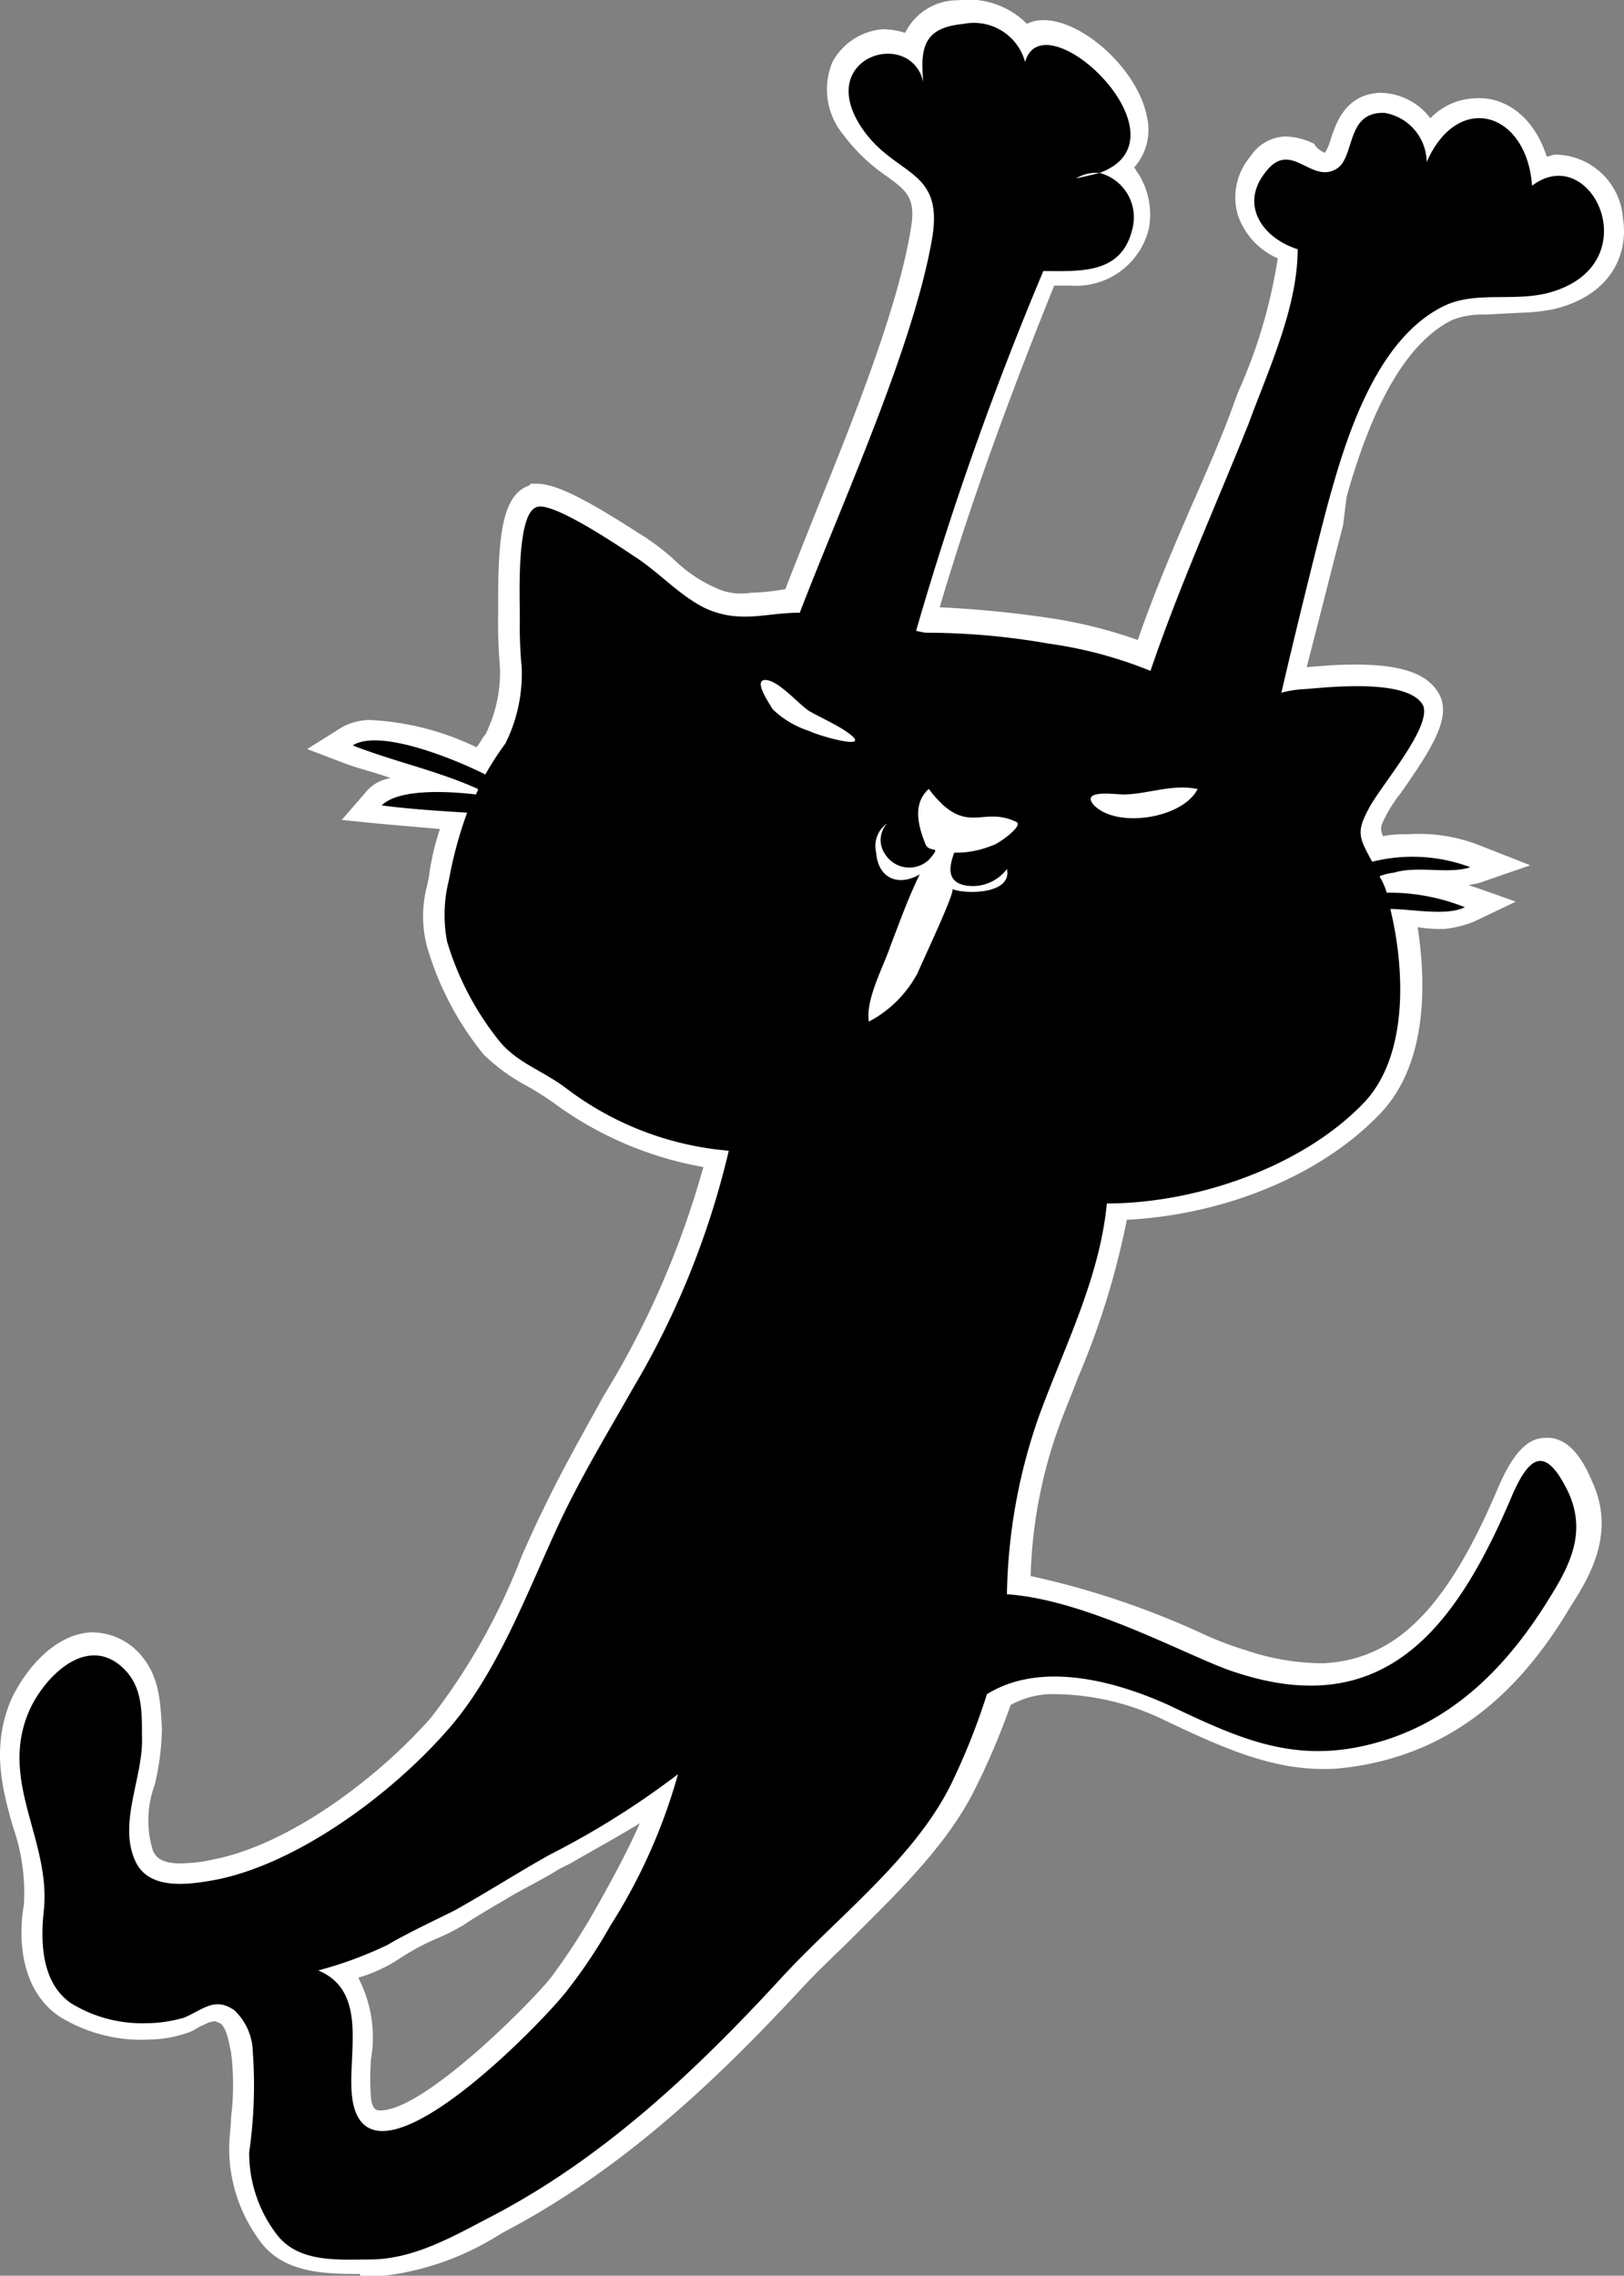 <svg viewBox="0 0 80.325 112.539" xmlns="http://www.w3.org/2000/svg"><rect x="0" y="0" width="80.325" height="112.539" fill="#808080" stroke="none"/><g transform="translate(-.087 .213)"><path d="m17.895 112.236c-1.618 0-3.775 0-4.943-1.618a7.654 7.654 0 0 1 -1.528-4.674c0-.449.09-.989.09-1.438a12.987 12.987 0 0 0 0-3.236c-.09-.36-.18-1.168-.539-1.438-.09 0-.18-.09-.27-.09a1.277 1.277 0 0 0 -.539.18c-.27.09-.449.27-.719.36a5.875 5.875 0 0 1 -1.887.36 7.705 7.705 0 0 1 -4.584-1.168c-2.158-1.528-1.889-4.494-1.709-5.483a9.818 9.818 0 0 0 -.539-3.865c-.539-1.887-1.079-3.955-.09-6.291.719-1.528 2.162-3.235 3.955-3.326a3.221 3.221 0 0 1 2.157.809c1.258 1.168 1.258 2.606 1.348 3.955a13.085 13.085 0 0 1 -.36 2.786 5.023 5.023 0 0 0 -.09 3.236c.09.18.27.719 1.618.629a6.938 6.938 0 0 0 1.348-.18c3.775-.719 8.179-4.045 10.785-7.01a31.3 31.3 0 0 0 4.494-8c.36-.809.719-1.618 1.079-2.337.9-1.887 1.977-3.775 2.966-5.572l.539-.9a44.41 44.41 0 0 0 4.4-10.426 17.658 17.658 0 0 1 -7.37-3.146c-.36-.27-.809-.539-1.258-.809a9.464 9.464 0 0 1 -2.247-1.618 15.142 15.142 0 0 1 -2.786-5.3 5.862 5.862 0 0 1 0-3.056l.09-.449a12.383 12.383 0 0 1 .539-2.337c-.989-.09-2.067-.18-3.056-.27l-1.8-.18 1.168-1.348a1.967 1.967 0 0 1 1.258-.719c-.719-.27-1.528-.449-2.247-.719l-1.887-.719 1.719-1.079a2.977 2.977 0 0 1 1.348-.36 13.6 13.6 0 0 1 5.3 1.348c.18-.18.27-.449.449-.629a6.933 6.933 0 0 0 .719-3.325 25.258 25.258 0 0 1 -.09-2.606v-.719c0-3.415.27-5.213 1.528-5.662l.09-.09h.27c.9 0 2.247.629 5.033 2.427a11.578 11.578 0 0 1 1.8 1.348 7.03 7.03 0 0 0 1.977 1.348 2.946 2.946 0 0 0 1.8.27 11.012 11.012 0 0 0 1.708-.18c.449-1.168.989-2.517 1.528-3.865 1.887-4.674 4.045-10.066 4.674-13.931.27-1.528-.18-1.887-1.168-2.606a9.048 9.048 0 0 1 -2.166-2.068 3.516 3.516 0 0 1 -.539-3.6 3.113 3.113 0 0 1 2.517-1.618 3.863 3.863 0 0 1 1.079.18 2.881 2.881 0 0 1 2.607-1.612 4.08 4.08 0 0 1 3.416 1.167 1.693 1.693 0 0 1 .72-.18c1.977-.09 4.764 2.427 5.213 4.764a2.8 2.8 0 0 1 -.629 2.517c.09.09.09.18.18.27a3.766 3.766 0 0 1 .539 2.786 3.7 3.7 0 0 1 -3.865 2.786h-.809c-2.429 6.021-4.229 11.055-5.663 15.908a53.93 53.93 0 0 1 5.483.539 23.234 23.234 0 0 1 4.314 1.079c.809-2.337 1.8-4.674 2.786-6.921.629-1.438 1.258-2.876 1.8-4.314l.36-.989a25.643 25.643 0 0 0 1.977-6.651 3.575 3.575 0 0 1 -1.98-2.161 3.115 3.115 0 0 1 .629-2.876 2.158 2.158 0 0 1 1.708-.989 3.386 3.386 0 0 1 1.438.36 1.057 1.057 0 0 0 .539.449 2.148 2.148 0 0 0 .27-.629c.27-.809.719-2.247 2.427-2.337a3.145 3.145 0 0 1 2.517 1.258 3.218 3.218 0 0 1 2.247-.989c1.438-.09 2.876.9 3.505 2.876.18 0 .27-.09.449-.09a3.391 3.391 0 0 1 3.325 3.146c.27 1.618-.449 3.775-3.415 4.494a9.9 9.9 0 0 1 -1.618.18l-1.8.09a4.041 4.041 0 0 0 -1.618.27c-2.157 1.079-3.865 3.955-5.213 8.718l-.18 1.438c-.449 1.708-1.168 4.584-1.8 7.01l1.168-.09c3.146-.18 4.764.27 5.393 1.438s-.449 2.786-1.887 4.853a7.154 7.154 0 0 0 -.719 1.079c-.27.539-.36.629-.18 1.079a4.748 4.748 0 0 1 1.168-.09 8.161 8.161 0 0 1 3.6.539l2.517.989-2.606.9a3.892 3.892 0 0 0 -.449.09c.09 0 2.337.809 2.337.809l-2.067.989a5.591 5.591 0 0 1 -1.438.36 6.8 6.8 0 0 1 -1.348-.09c.36 2.337.629 6.561-1.8 9.168-2.876 3.056-7.64 5.033-12.493 5.3h-.09a39.422 39.422 0 0 1 -2.422 7.824c-.27.719-.539 1.348-.809 2.067a23.628 23.628 0 0 0 -1.528 7.73 41.493 41.493 0 0 1 8.359 2.786 16.781 16.781 0 0 0 2.337.9 11.849 11.849 0 0 0 3.775.629c3.6-.18 6.112-2.7 8.628-8.628.539-1.258 1.258-2.517 2.337-2.517 1.168-.09 1.887 1.079 2.337 2.157 1.168 2.517-.09 4.674-1.079 6.2-2.337 3.955-5.123 6.291-8.449 7.37a13.932 13.932 0 0 1 -3.146.629c-2.966.18-5.483-.989-8.359-2.337a12.6 12.6 0 0 0 -5.572-1.348 4.27 4.27 0 0 0 -2.157.539 35.952 35.952 0 0 1 -1.708 4.045c-1.348 2.786-3.775 5.123-6.022 7.37-.9.9-1.887 1.8-2.7 2.7-3.6 3.865-8.449 8.718-14.65 11.954l-.449.27a13.712 13.712 0 0 1 -5.483 1.887h-1.167zm-.09-14.65a6.361 6.361 0 0 1 .629 4.045 13.078 13.078 0 0 0 0 1.887c.09.719.36.629.539.629 2.157-.09 7.28-5.213 8.359-6.561a31.859 31.859 0 0 0 2.068-3.146c.719-1.258 1.618-2.876 2.337-4.494-1.168.719-2.337 1.348-3.415 1.977l-.539.27c-.719.449-1.438.809-2.247 1.258-.9.539-1.708.989-2.517 1.528a10.73 10.73 0 0 1 -1.438.719 11.513 11.513 0 0 0 -1.8.989 7.556 7.556 0 0 1 -1.977.9" fill="#fff" fill-rule="evenodd"/><path d="m75.975 9.1c-.27-3.685-3.685-4.674-5.213-1.168a2.5 2.5 0 0 0 -2.068-2.432c-1.977-.09-1.438 2.247-2.427 2.786-1.258.719-2.247-1.528-3.505.18-1.258 1.618-.09 3.236 1.618 3.775 0 2.876-1.438 5.932-2.427 8.628-1.618 4.045-3.415 8-4.853 12.223a20.924 20.924 0 0 0 -5.033-1.348 35.1 35.1 0 0 0 -6.112-.539l-.449-.09a161.1 161.1 0 0 1 6.294-17.795c1.8 0 3.865.18 4.4-2.067a2.27 2.27 0 0 0 -1.618-2.786c-.36.09-.719.18-1.168.27a2.006 2.006 0 0 1 1.168-.27c4.675-1.708-2.782-8.719-3.682-5.483a2.624 2.624 0 0 0 -3.057-1.884c-1.887.18-2.157 1.079-1.977 2.876-.629-2.7-5.393-1.258-3.056 2.247 1.618 2.427 4.045 1.977 3.505 5.393-.9 5.393-4.494 13.212-6.561 18.6-1.708 0-2.876.539-4.584-.18-1.348-.629-2.337-1.8-3.6-2.606-.809-.539-4.134-2.786-4.853-2.427-.989.36-.809 4.494-.809 5.483a21.106 21.106 0 0 0 .092 2.427 7.732 7.732 0 0 1 -.809 3.775 14.639 14.639 0 0 0 -.989 1.528c-1.8-.9-5.3-2.247-6.561-1.438 2.067.809 4.224 1.258 6.2 2.157 0 .09-.09.18-.09.27-1.528-.18-3.865-.27-4.674.539 1.348.18 2.786.27 4.224.36a20.117 20.117 0 0 0 -.9 3.325 7.02 7.02 0 0 0 -.09 3.056 14.51 14.51 0 0 0 2.606 4.943c.9 1.079 2.157 1.438 3.325 2.337a15.393 15.393 0 0 0 8 3.056 41.564 41.564 0 0 1 -4.757 11.779c-1.168 2.067-2.427 4.134-3.505 6.381-1.618 3.415-3.146 7.73-5.752 10.606-2.7 3.056-7.28 6.471-11.325 7.28-1.438.27-3.415.539-4.045-.989-.809-1.887.449-4.134.36-6.112 0-1.348 0-2.517-.989-3.415-1.8-1.618-3.865.539-4.584 2.157-1.528 3.505 1.079 6.381.719 9.887-.18 1.618-.09 3.6 1.348 4.584a6.687 6.687 0 0 0 3.685.989 6.842 6.842 0 0 0 1.887-.27c.9-.36 1.528-1.079 2.517-.36a2.926 2.926 0 0 1 .9 2.067 22.971 22.971 0 0 1 -.18 4.943 6.635 6.635 0 0 0 1.348 4.045c1.079 1.438 3.056 1.258 4.584 1.258 2.157 0 4.045-1.079 5.932-2.067 5.572-2.876 10.156-7.19 14.38-11.774 2.786-3.056 6.741-6.022 8.538-9.8a32.985 32.985 0 0 0 1.708-4.314c2.606-1.618 6.2-.719 8.988.539 3.775 1.8 6.561 3.056 10.785 1.708 3.6-1.168 6.112-3.865 8-6.921 1.079-1.708 1.887-3.325.989-5.3-1.168-2.427-1.977-1.8-2.876.36-2.7 6.291-6.2 10.965-13.572 8.538-2.067-.629-7.28-3.6-11.325-3.865a27.757 27.757 0 0 1 1.618-8.9c1.258-3.415 2.966-6.741 3.325-10.426 4.4 0 9.707-1.8 12.763-5.033 2.157-2.337 1.977-6.561 1.258-9.527 1.079 0 2.786.36 3.685-.09a10.111 10.111 0 0 0 -3.865-.719 3.192 3.192 0 0 0 -.36-.809 2.778 2.778 0 0 1 .719-.18c1.168-.36 2.7.09 3.775-.27a8.163 8.163 0 0 0 -4.853-.27c-.629-1.168-.809-1.438-.18-2.606.539-1.079 3.146-4.045 2.7-5.123-.719-1.348-4.674-.9-5.842-.809a5.26 5.26 0 0 0 -1.168.18c.809-3.505 2.157-8.9 2.427-9.8.9-3.236 2.427-7.819 5.662-9.347 1.528-.719 3.415-.18 5.123-.629 5.033-1.348 2.157-7.55-.809-5.3m-45.572 86.012a25.313 25.313 0 0 1 -2.157 3.236c-1.079 1.438-9.707 10.426-10.606 5.483-.36-2.067.9-5.393-1.708-6.471a19.166 19.166 0 0 0 3.416-1.257c1.079-.629 2.247-1.168 3.325-1.708 1.618-.9 3.146-1.887 4.764-2.786a41.182 41.182 0 0 0 6.291-3.955 27.838 27.838 0 0 1 -3.325 7.46" fill-rule="evenodd" transform="translate(-.109 -.129)"/><g fill="#fff"><path d="m51.492 43.919c1.438 1.348 2.157.18 3.685.9.449.18-.989 1.168-1.168 1.168a4.694 4.694 0 0 1 -1.887.36c-.27.719-.36 1.438.539 1.618a2.123 2.123 0 0 0 2.067-.809c.27 1.258-2.067 1.258-2.7.989.18.09-1.528 3.685-1.708 4.134a5.746 5.746 0 0 1 -2.42 2.421c-.18-1.079.719-2.7 1.079-3.775.449-1.168.9-2.427 1.438-3.505-1.079.629-2.067.18-2.157-1.079a1.359 1.359 0 0 1 .539-1.438 1.215 1.215 0 0 0 -.09 1.528 1.413 1.413 0 0 0 2.157.27c.719-.809 0-.27-.18-.809-.36-.9-.629-1.977.18-2.7a4.5 4.5 0 0 0 .629.719" transform="translate(-4.837 -4.394)"/><path d="m65.4 43.191c-.719 1.438-3.955 1.977-5.123.809-.719-.809 1.079-.539 1.438-.539 1.168 0 2.427-.539 3.685-.27" transform="translate(-6.076 -4.386)"/><path d="m42.175 37.2c-.629 0 .27 1.258.36 1.438a4.586 4.586 0 0 0 1.8 1.079c.539.27 3.415 1.079 1.8 0-.539-.36-1.168-.629-1.8-.989-.539-.36-1.528-1.528-2.157-1.528" transform="translate(-4.238 -3.787)"/></g></g></svg>